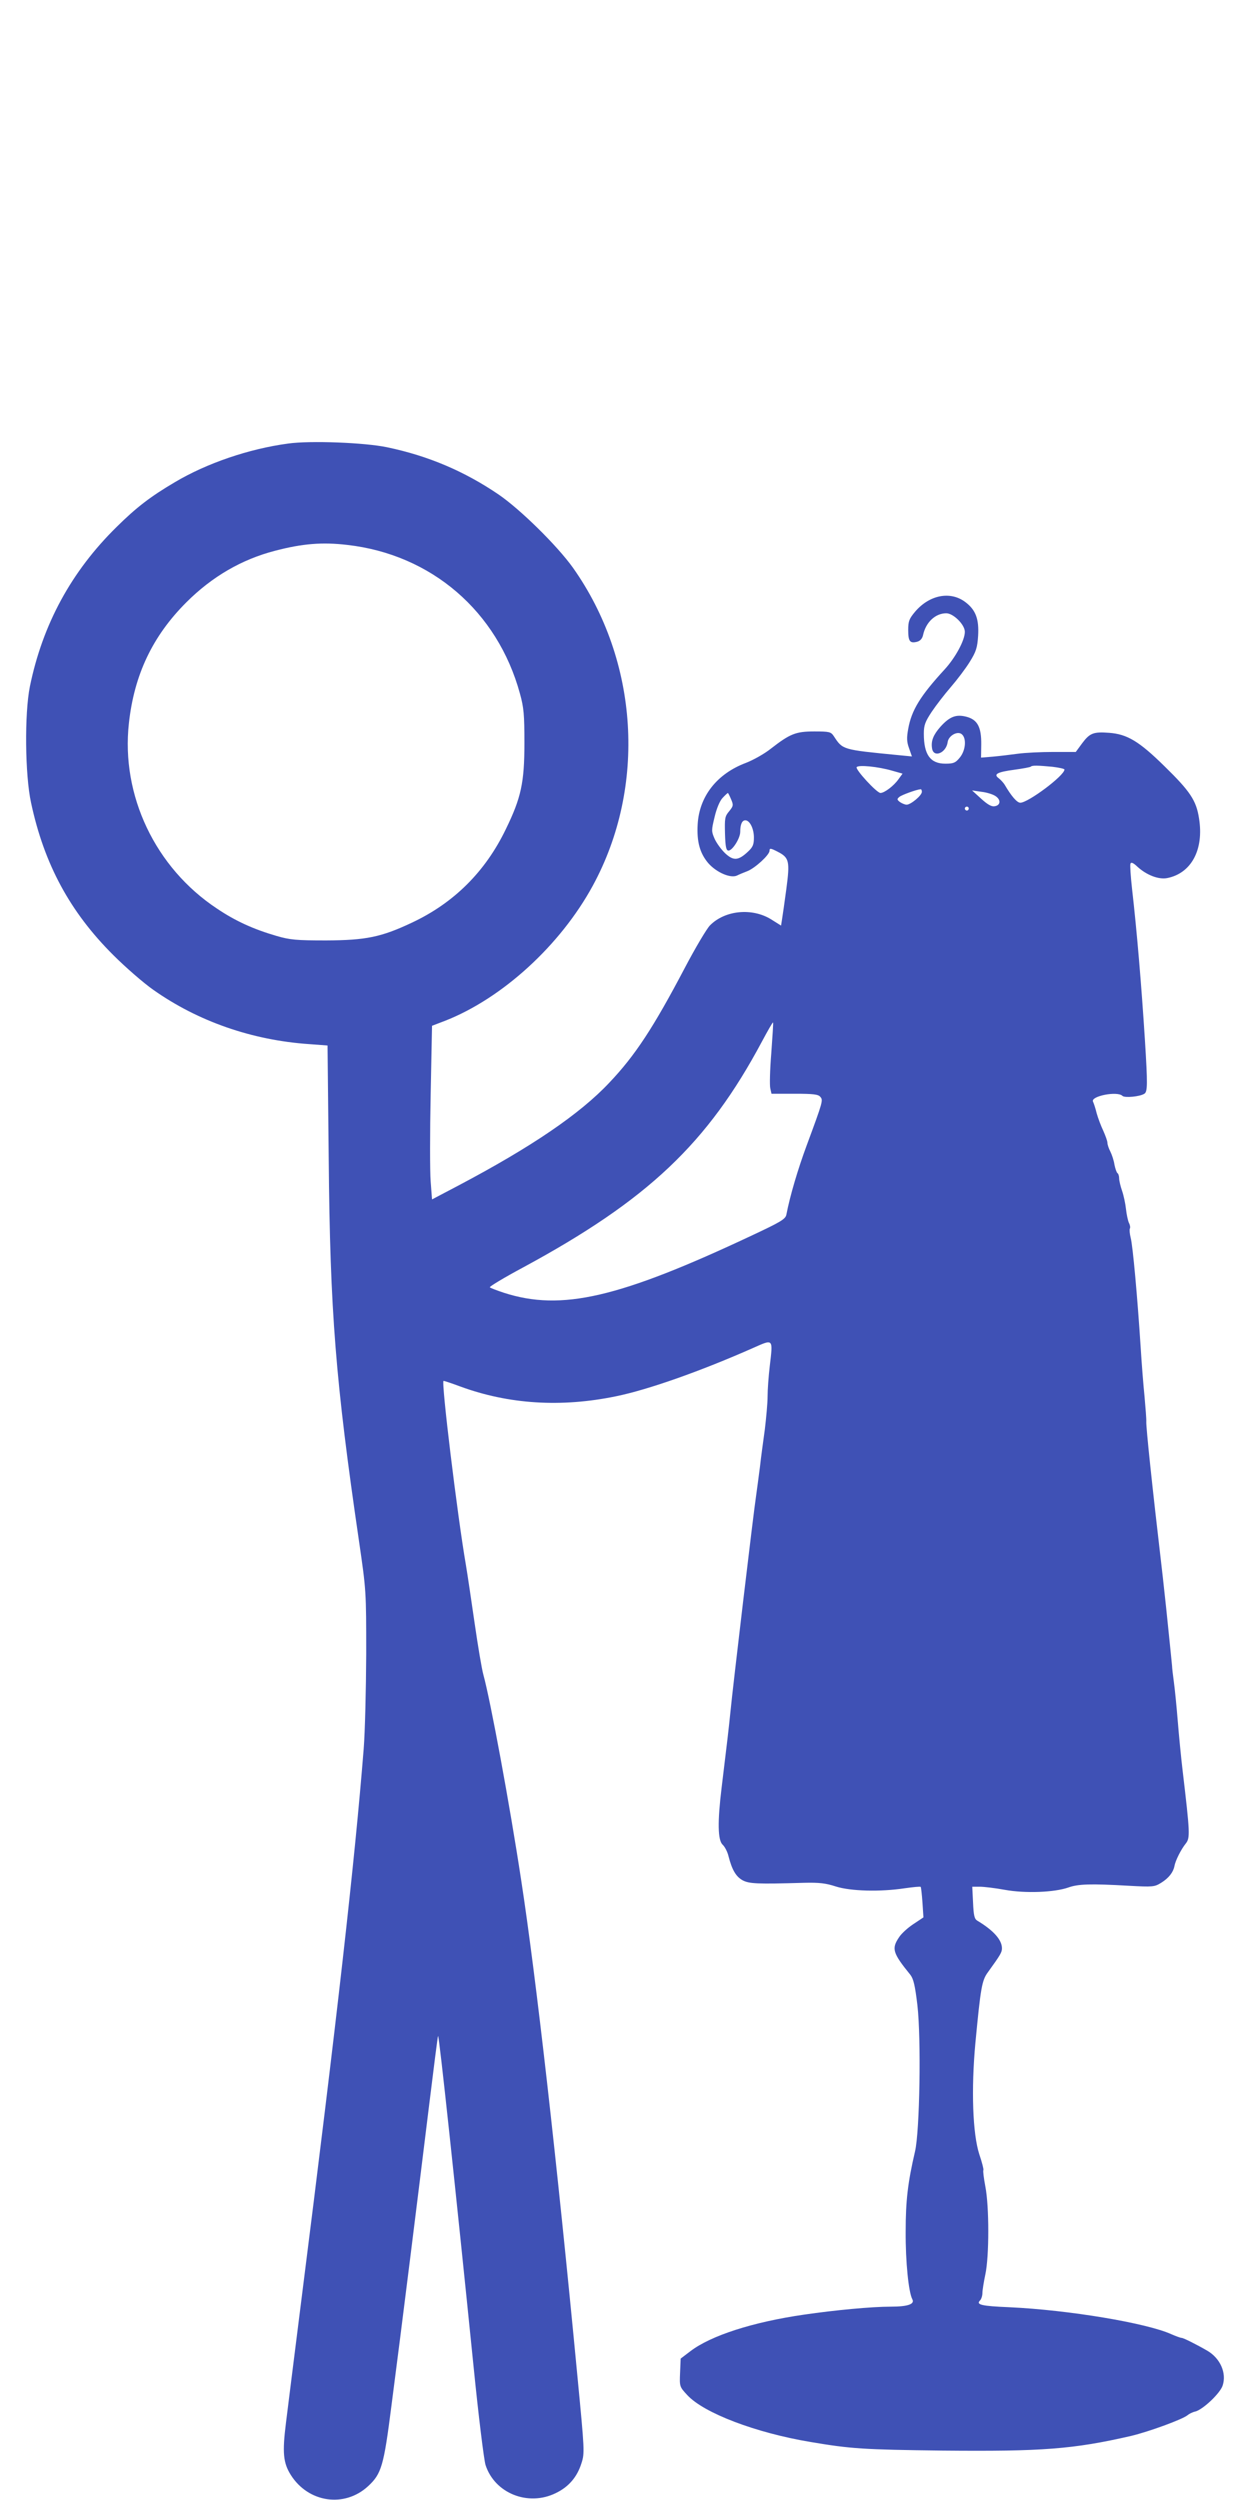 <?xml version="1.0" standalone="no"?>
<!DOCTYPE svg PUBLIC "-//W3C//DTD SVG 20010904//EN"
 "http://www.w3.org/TR/2001/REC-SVG-20010904/DTD/svg10.dtd">
<svg version="1.0" xmlns="http://www.w3.org/2000/svg"
 width="640pt" height="1280pt" viewBox="0 0 640 1280"
 preserveAspectRatio="xMidYMid meet">
<g transform="translate(0,1280) scale(0.1,-0.1)"
fill="#3f51b5" stroke="none">
<path d="M1475 10529 c-201 -27 -417 -101 -580 -198 -124 -73 -197 -129 -298
-229 -232 -228 -379 -499 -444 -817 -28 -139 -25 -453 6 -595 67 -315 200
-560 421 -780 63 -63 155 -143 205 -178 228 -161 505 -258 799 -278 l93 -7 6
-581 c7 -784 35 -1136 155 -1956 37 -254 37 -256 37 -580 -1 -179 -6 -397 -13
-485 -46 -578 -134 -1360 -322 -2845 -33 -261 -67 -534 -76 -606 -19 -152 -14
-204 25 -266 90 -142 275 -169 396 -57 68 63 80 103 119 410 52 398 139 1099
191 1523 25 203 46 371 48 372 5 6 89 -777 182 -1696 25 -250 53 -476 61 -501
47 -145 218 -213 359 -144 67 32 110 83 132 153 17 52 16 65 -21 450 -105
1104 -212 2044 -287 2532 -59 390 -158 924 -194 1055 -8 28 -28 147 -45 265
-17 118 -37 253 -45 300 -43 249 -127 940 -114 940 4 0 43 -13 86 -29 248 -91
516 -108 797 -50 166 34 434 129 701 247 106 47 103 51 86 -94 -6 -51 -11
-120 -11 -154 0 -34 -7 -109 -14 -168 -8 -59 -20 -145 -25 -192 -6 -47 -15
-114 -20 -150 -13 -84 -120 -987 -131 -1103 -9 -89 -16 -149 -45 -387 -22
-179 -20 -272 5 -295 11 -10 25 -37 30 -59 18 -70 38 -104 72 -123 34 -18 74
-20 313 -13 80 2 113 -2 165 -19 76 -24 227 -28 352 -9 43 6 80 10 82 7 2 -2
6 -38 9 -80 l5 -76 -51 -34 c-29 -19 -62 -49 -74 -68 -39 -58 -33 -80 58 -192
16 -21 24 -54 36 -155 20 -174 12 -646 -12 -749 -37 -159 -48 -252 -48 -410
-1 -156 15 -311 34 -347 14 -25 -23 -38 -109 -38 -99 0 -289 -18 -446 -41
-262 -38 -476 -107 -581 -187 l-50 -38 -3 -72 c-3 -71 -3 -72 37 -115 85 -92
350 -193 631 -240 207 -35 270 -39 675 -44 511 -5 670 7 966 75 92 22 264 85
289 106 8 7 26 16 40 19 39 10 127 93 140 133 21 64 -12 139 -78 178 -57 33
-123 66 -132 66 -6 0 -30 9 -53 19 -126 57 -525 124 -829 138 -144 6 -172 13
-150 35 6 6 12 23 12 38 0 14 7 57 15 95 20 93 20 348 0 450 -8 43 -13 81 -10
84 2 4 -7 40 -21 81 -34 105 -42 332 -20 570 27 283 33 320 64 362 65 90 72
102 72 123 0 43 -44 92 -126 141 -15 9 -19 26 -22 93 l-4 81 38 0 c22 0 80 -7
129 -16 105 -19 254 -13 325 12 50 18 114 20 307 9 126 -7 134 -6 168 15 39
24 62 54 68 85 5 29 34 86 58 116 23 29 22 52 -16 374 -8 66 -19 181 -25 255
-6 74 -15 164 -20 200 -5 36 -9 72 -9 80 -1 8 -5 53 -10 100 -5 47 -14 135
-20 195 -7 61 -16 151 -22 200 -51 435 -81 725 -80 755 1 14 -4 72 -9 130 -6
58 -15 173 -20 255 -16 249 -40 518 -51 558 -5 20 -7 42 -4 47 3 5 1 18 -5 29
-5 11 -12 43 -15 71 -3 28 -12 70 -20 93 -8 23 -15 52 -15 64 0 12 -4 24 -9
27 -4 3 -11 23 -15 43 -3 21 -13 51 -21 67 -8 15 -15 36 -15 45 0 9 -10 36
-21 61 -12 25 -27 65 -34 90 -6 25 -15 52 -19 60 -12 28 125 55 151 29 11 -11
89 -4 112 11 17 10 17 50 3 275 -18 283 -41 557 -66 775 -7 63 -11 121 -8 128
3 9 14 5 36 -16 46 -42 107 -66 151 -58 124 24 190 145 164 306 -14 92 -46
139 -177 267 -130 128 -191 164 -283 171 -80 6 -99 -1 -138 -53 l-33 -45 -115
0 c-63 0 -144 -4 -181 -9 -37 -5 -95 -12 -128 -15 l-61 -5 1 67 c1 89 -19 127
-75 142 -53 14 -86 2 -134 -51 -36 -41 -49 -72 -43 -110 7 -51 72 -25 80 31 4
33 50 59 72 41 26 -21 20 -84 -10 -120 -22 -27 -32 -31 -74 -31 -77 0 -110 46
-110 154 0 43 7 61 40 111 22 33 66 90 98 127 32 37 76 95 97 129 33 53 39 73
43 134 5 85 -12 132 -65 172 -76 58 -183 38 -257 -48 -31 -37 -36 -49 -36 -95
0 -58 9 -69 45 -60 16 4 27 16 31 34 14 66 63 112 119 112 36 0 95 -58 95 -95
0 -43 -48 -132 -104 -193 -124 -135 -169 -208 -186 -304 -8 -44 -8 -65 4 -98
l15 -43 -72 7 c-286 28 -282 27 -328 97 -15 22 -22 24 -100 24 -95 0 -124 -12
-222 -88 -31 -25 -89 -58 -128 -73 -149 -56 -239 -172 -247 -315 -5 -88 11
-147 54 -198 42 -48 114 -79 147 -64 12 6 36 16 52 22 40 15 115 84 115 105 0
14 5 14 40 -4 61 -31 65 -48 46 -192 -9 -67 -19 -137 -22 -155 l-5 -32 -51 32
c-97 60 -236 47 -313 -31 -16 -16 -75 -115 -129 -218 -161 -306 -254 -448
-386 -587 -151 -161 -400 -330 -775 -528 l-133 -70 -7 92 c-4 50 -4 250 0 444
l7 353 68 26 c292 115 589 386 755 691 276 507 236 1152 -102 1629 -81 113
-269 298 -380 374 -175 119 -360 198 -571 242 -113 24 -394 35 -507 19z m303
-519 c431 -49 769 -340 884 -761 20 -72 23 -108 23 -254 0 -202 -17 -280 -95
-440 -105 -218 -266 -378 -481 -479 -157 -74 -235 -90 -439 -91 -153 0 -185 3
-254 23 -117 34 -210 76 -305 140 -316 209 -492 580 -451 949 27 248 121 446
294 619 132 132 284 220 454 264 141 37 243 45 370 30z m2790 -1156 l53 -15
-21 -29 c-24 -34 -72 -70 -92 -70 -19 0 -129 120 -122 132 8 13 110 3 182 -18z
m821 20 c33 -4 61 -10 61 -14 0 -31 -186 -170 -226 -170 -17 0 -46 34 -80 92
-6 10 -20 25 -30 33 -29 21 -9 32 80 44 44 6 82 13 84 16 7 7 37 6 111 -1z
m-669 -128 c0 -19 -57 -66 -78 -66 -9 0 -25 7 -35 14 -15 12 -15 15 -2 26 12
10 86 37 108 39 4 1 7 -5 7 -13z m377 -22 c29 -19 26 -48 -5 -52 -16 -3 -37
10 -69 39 l-46 42 48 -7 c27 -3 59 -13 72 -22z m-1354 -16 c13 -30 12 -35 -10
-62 -22 -26 -23 -36 -21 -115 2 -67 6 -86 18 -86 20 0 60 63 60 96 0 37 9 59
26 59 23 0 44 -43 44 -88 0 -36 -5 -49 -31 -73 -49 -46 -74 -47 -116 -8 -20
19 -44 52 -54 74 -17 39 -17 43 0 113 10 43 27 83 41 97 13 14 25 25 27 25 1
0 9 -15 16 -32z m1217 -48 c0 -5 -4 -10 -10 -10 -5 0 -10 5 -10 10 0 6 5 10
10 10 6 0 10 -4 10 -10z m-1011 -1252 c-7 -85 -9 -167 -5 -181 l6 -27 119 0
c95 0 121 -3 131 -16 15 -17 14 -22 -70 -249 -44 -119 -85 -256 -104 -355 -5
-22 -30 -37 -173 -104 -684 -322 -978 -390 -1273 -295 -36 12 -68 24 -72 28
-4 3 72 49 169 101 640 346 946 636 1224 1157 30 56 55 100 57 98 2 -1 -3 -72
-9 -157z"/>
</g>
</svg>
